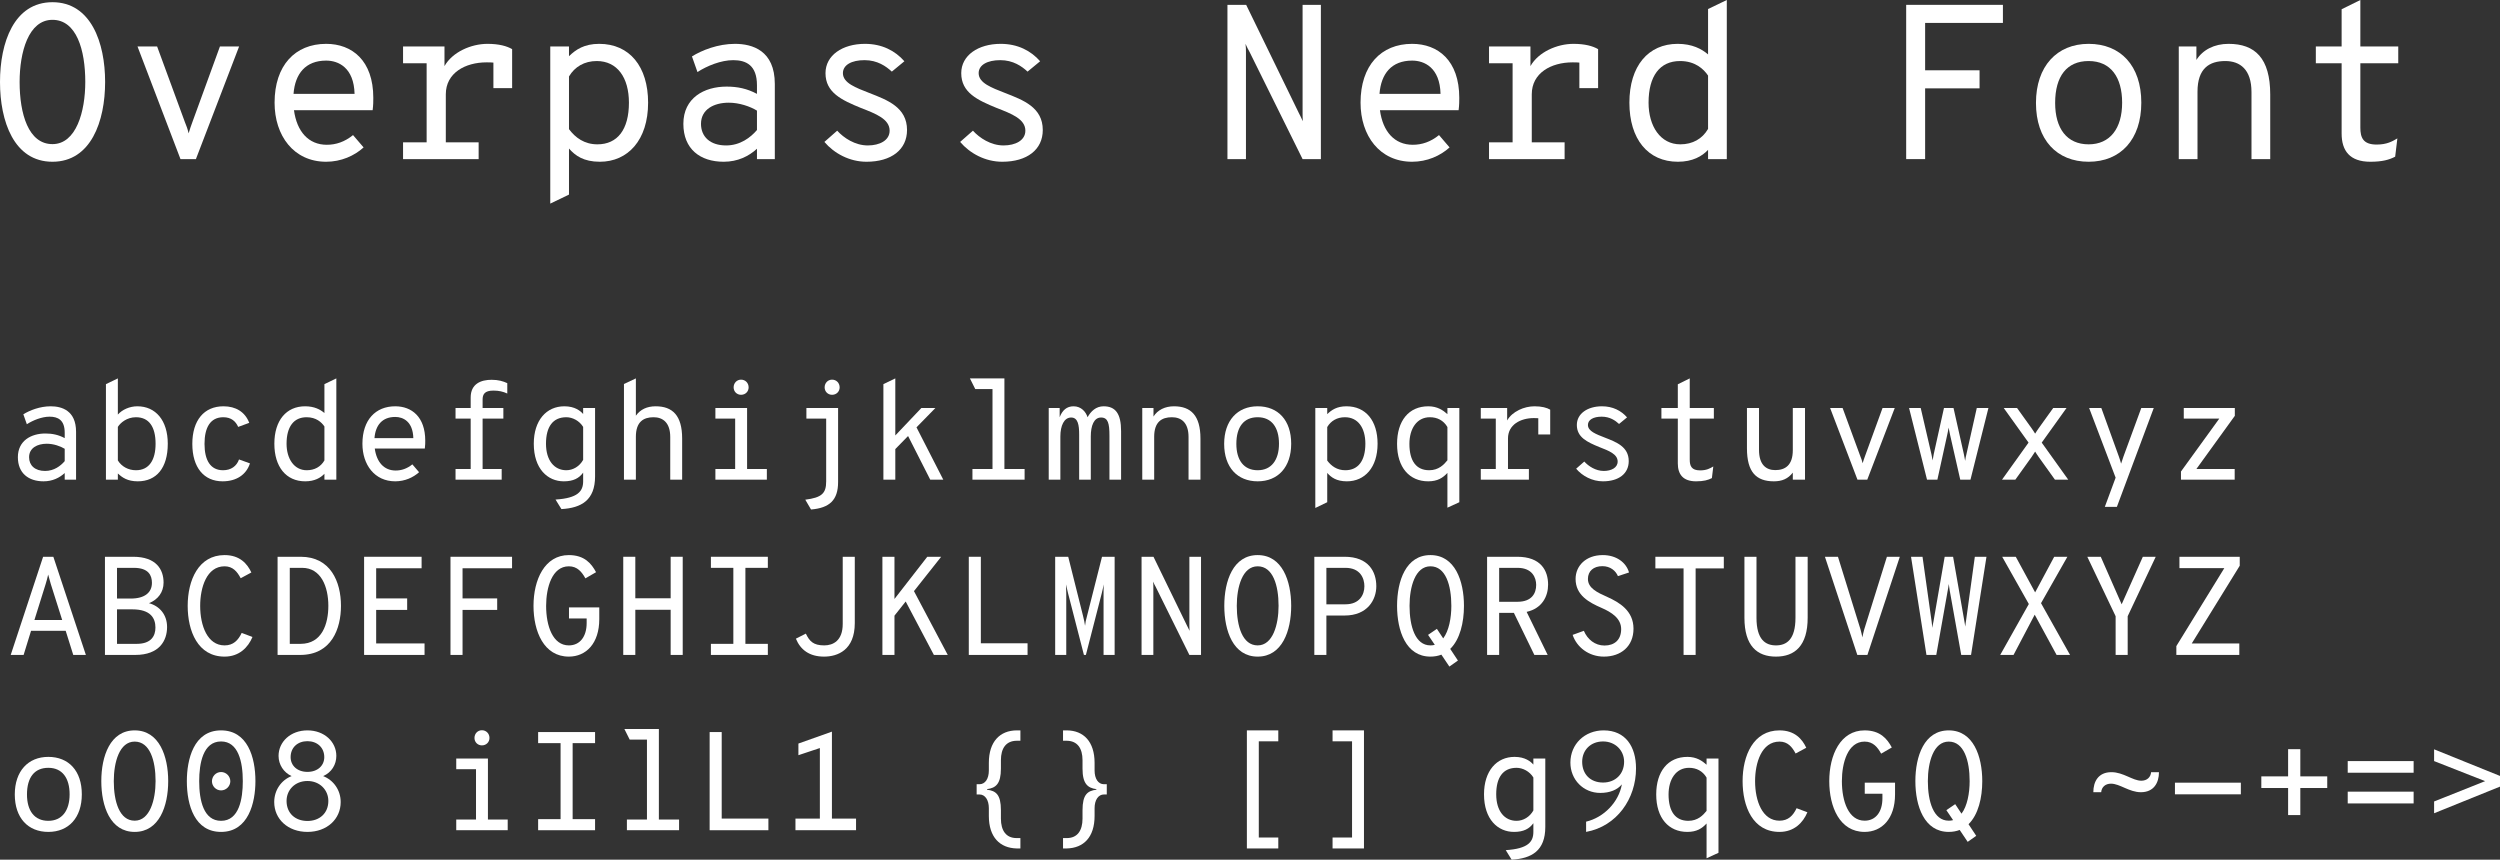 <?xml version="1.0" encoding="UTF-8" standalone="no"?>
<svg
   version="1.1"
   id="svg2"
   viewBox="0 0 311.979 107.28"
   height="30.277mm"
   width="88.048mm"
   sodipodi:docname="OverpassM Nerd Font.svg"
   inkscape:version="1.1.2 (0a00cf5339, 2022-02-04)"
   xmlns:inkscape="http://www.inkscape.org/namespaces/inkscape"
   xmlns:sodipodi="http://sodipodi.sourceforge.net/DTD/sodipodi-0.dtd"
   xmlns="http://www.w3.org/2000/svg"
   xmlns:svg="http://www.w3.org/2000/svg"
   xmlns:rdf="http://www.w3.org/1999/02/22-rdf-syntax-ns#"
   xmlns:cc="http://creativecommons.org/ns#"
   xmlns:dc="http://purl.org/dc/elements/1.1/">
  <rect x="0" y="0" width="311.979" height="107.28" fill="#333333" stroke="none"/>
  <sodipodi:namedview
     id="namedview12"
     pagecolor="#ffffff"
     bordercolor="#666666"
     borderopacity="1.0"
     inkscape:pageshadow="2"
     inkscape:pageopacity="0.0"
     inkscape:pagecheckerboard="0"
     inkscape:document-units="mm"
     showgrid="false"
     inkscape:zoom="0.64052329"
     inkscape:cx="328.63754"
     inkscape:cy="475.39255"
     inkscape:window-width="1458"
     inkscape:window-height="976"
     inkscape:window-x="0"
     inkscape:window-y="32"
     inkscape:window-maximized="0"
     inkscape:current-layer="svg2" />
  <defs
     id="defs4" />
  <g
     id="layer1"
     transform="translate(-64.782,-81.079)">
    <g
       aria-label="Overpass Nerd Font"
       id="text4136"
       style="font-size:27.5px;line-height:125%;font-family:'OverpassM Nerd Font';text-decoration:underline;text-decoration-line:underline;letter-spacing:0px;word-spacing:0px;fill:#ffffff;stroke-width:1px">
      <path
         d="M 71.327,101.264 C 76.14,101.264 77.9,96.204 77.9,91.309 77.9,86.414 76.14,81.354 71.327,81.354 66.515,81.354 64.782,86.414 64.782,91.309 64.782,96.204 66.515,101.264 71.327,101.264 Z M 71.327,99.064 C 68.33,99.064 67.23,95.296 67.23,91.309 67.23,87.596 68.33,83.554 71.327,83.554 74.325,83.554 75.425,87.294 75.425,91.309 75.425,94.994 74.297,99.064 71.327,99.064 Z"
         id="path829" />
      <path
         d="M 87.305,100.934 H 89.23 L 94.62,86.881 H 92.227 L 88.79,96.314 C 88.625,96.781 88.487,97.139 88.322,97.716 88.185,97.139 88.047,96.781 87.855,96.314 L 84.39,86.881 H 81.942 Z"
         id="path831" />
      <path
         d="M 111.367,93.289 C 111.367,88.614 108.7,86.551 105.482,86.551 101.605,86.551 99.047,89.246 99.047,93.894 99.047,98.019 101.44,101.264 105.482,101.264 107.352,101.264 109.002,100.521 110.157,99.476 L 108.837,97.936 C 107.792,98.789 106.692,99.146 105.565,99.146 103.282,99.146 101.825,97.496 101.467,94.829 H 111.285 C 111.367,94.196 111.367,93.674 111.367,93.289 Z M 101.412,92.794 C 101.605,90.264 102.925,88.641 105.482,88.641 107.022,88.641 108.947,89.521 109.03,92.794 Z"
         id="path833" />
      <path
         d="M 125.612,86.551 C 123.577,86.551 121.24,87.569 120.25,89.329 V 86.881 H 115.08 V 88.971 H 118.022 V 98.844 H 115.08 V 100.934 H 124.512 V 98.844 H 120.415 V 92.849 C 120.415,90.181 122.835,88.861 125.502,88.861 125.805,88.861 126.08,88.861 126.355,88.889 V 92.079 H 128.692 V 87.211 C 128.032,86.826 127.042,86.551 125.612,86.551 Z"
         id="path835" />
      <path
         d="M 133.45,106.489 135.787,105.361 V 99.614 C 136.557,100.494 137.602,101.264 139.637,101.264 143.13,101.264 145.66,98.569 145.66,93.894 145.66,89.384 143.35,86.551 139.555,86.551 137.685,86.551 136.64,87.266 135.787,88.091 V 86.881 H 133.45 Z M 139.335,99.091 C 137.712,99.091 136.585,98.266 135.787,97.194 V 90.621 C 136.502,89.411 137.712,88.696 139.252,88.696 141.81,88.696 143.267,90.759 143.267,93.894 143.267,97.249 141.837,99.091 139.335,99.091 Z"
         id="path837" />
      <path
         d="M 155.092,101.264 C 156.852,101.264 158.227,100.576 159.245,99.641 V 100.934 H 161.472 V 91.556 C 161.472,87.376 158.667,86.551 156.495,86.551 154.377,86.551 152.37,87.349 151.132,88.119 L 151.82,90.071 C 153.002,89.301 154.762,88.586 156.275,88.586 157.897,88.586 159.245,89.219 159.245,91.721 V 92.794 C 158.007,92.134 156.825,91.886 155.45,91.886 152.672,91.886 150.06,93.289 150.06,96.534 150.06,99.669 152.15,101.264 155.092,101.264 Z M 155.395,99.229 C 153.387,99.229 152.26,98.129 152.26,96.534 152.26,94.719 153.882,93.894 155.725,93.894 157.045,93.894 158.392,94.361 159.245,94.884 V 97.304 C 158.447,98.239 157.155,99.229 155.395,99.229 Z"
         id="path839" />
      <path
         d="M 172.912,101.264 C 176.02,101.264 177.972,99.751 177.972,97.304 177.972,94.471 175.525,93.564 173.27,92.684 171.592,92.024 169.97,91.446 169.97,90.209 169.97,89.191 171.042,88.586 172.665,88.586 174.287,88.586 175.36,89.356 176.075,90.016 L 177.642,88.724 C 176.487,87.404 174.837,86.551 172.72,86.551 169.915,86.551 167.797,87.981 167.797,90.209 167.797,92.629 169.805,93.564 172.225,94.554 174.067,95.269 175.8,95.929 175.8,97.386 175.8,98.596 174.562,99.229 173.077,99.229 171.482,99.229 170.08,98.294 169.255,97.386 L 167.66,98.789 C 168.87,100.219 170.795,101.264 172.912,101.264 Z"
         id="path841" />
      <path
         d="M 189.852,101.264 C 192.959,101.264 194.912,99.751 194.912,97.304 194.912,94.471 192.464,93.564 190.209,92.684 188.532,92.024 186.91,91.446 186.91,90.209 186.91,89.191 187.982,88.586 189.605,88.586 191.227,88.586 192.299,89.356 193.014,90.016 L 194.582,88.724 C 193.427,87.404 191.777,86.551 189.66,86.551 186.855,86.551 184.737,87.981 184.737,90.209 184.737,92.629 186.744,93.564 189.165,94.554 191.007,95.269 192.739,95.929 192.739,97.386 192.739,98.596 191.502,99.229 190.017,99.229 188.422,99.229 187.019,98.294 186.195,97.386 L 184.6,98.789 C 185.81,100.219 187.734,101.264 189.852,101.264 Z"
         id="path843" />
      <path
         d="M 217.957,100.934 H 220.267 V 87.596 C 220.267,87.294 220.267,86.964 220.212,86.551 220.349,86.854 220.569,87.321 220.734,87.596 L 227.334,100.934 H 229.617 V 81.684 H 227.334 V 95.159 C 227.334,95.434 227.334,95.681 227.362,96.204 227.224,95.874 227.004,95.461 226.867,95.186 L 220.294,81.684 H 217.957 Z"
         id="path845" />
      <path
         d="M 246.887,93.289 C 246.887,88.614 244.219,86.551 241.002,86.551 237.124,86.551 234.567,89.246 234.567,93.894 234.567,98.019 236.959,101.264 241.002,101.264 242.872,101.264 244.522,100.521 245.677,99.476 L 244.357,97.936 C 243.312,98.789 242.212,99.146 241.084,99.146 238.802,99.146 237.344,97.496 236.987,94.829 H 246.804 C 246.887,94.196 246.887,93.674 246.887,93.289 Z M 236.932,92.794 C 237.124,90.264 238.444,88.641 241.002,88.641 242.542,88.641 244.467,89.521 244.549,92.794 Z"
         id="path847" />
      <path
         d="M 261.132,86.551 C 259.097,86.551 256.759,87.569 255.769,89.329 V 86.881 H 250.599 V 88.971 H 253.542 V 98.844 H 250.599 V 100.934 H 260.032 V 98.844 H 255.934 V 92.849 C 255.934,90.181 258.354,88.861 261.022,88.861 261.324,88.861 261.599,88.861 261.874,88.889 V 92.079 H 264.212 V 87.211 C 263.552,86.826 262.562,86.551 261.132,86.551 Z"
         id="path849" />
      <path
         d="M 274.167,101.264 C 276.009,101.264 277.192,100.576 277.934,99.779 V 100.934 H 280.272 V 81.079 L 277.934,82.206 V 87.871 C 277.137,87.184 275.954,86.551 274.139,86.551 270.482,86.551 268.117,89.301 268.117,93.894 268.117,98.431 270.427,101.264 274.167,101.264 Z M 274.469,99.091 C 271.994,99.091 270.509,96.836 270.509,93.894 270.509,90.566 271.912,88.696 274.442,88.696 276.312,88.696 277.384,89.686 277.934,90.511 V 97.166 C 277.219,98.404 276.009,99.091 274.469,99.091 Z"
         id="path851" />
      <path
         d="M 302.657,100.934 H 305.022 V 92.106 H 311.814 V 89.851 H 305.022 V 83.939 H 314.729 V 81.684 H 302.657 Z"
         id="path853" />
      <path
         d="M 325.427,101.264 C 329.414,101.264 331.999,98.486 331.999,93.894 331.999,89.274 329.414,86.551 325.427,86.551 321.467,86.551 318.854,89.356 318.854,93.921 318.854,98.541 321.467,101.264 325.427,101.264 Z M 325.427,99.091 C 322.704,99.091 321.247,97.111 321.247,93.921 321.247,90.594 322.704,88.696 325.427,88.696 328.177,88.696 329.607,90.704 329.607,93.894 329.607,97.111 328.094,99.091 325.427,99.091 Z"
         id="path855" />
      <path
         d="M 342.889,86.551 C 341.102,86.551 339.672,87.294 338.874,88.559 V 86.881 H 336.674 V 100.934 H 339.012 V 92.519 C 339.012,89.604 340.497,88.696 342.477,88.696 344.319,88.696 345.749,89.741 345.749,92.574 V 100.934 H 348.087 V 92.876 C 348.087,88.339 346.189,86.551 342.889,86.551 Z"
         id="path857" />
      <path
         d="M 360.572,101.264 C 362.084,101.264 362.937,101.016 363.679,100.631 L 363.954,98.349 C 363.349,98.706 362.662,99.119 361.369,99.119 359.664,99.119 359.334,98.239 359.334,97.001 V 88.971 H 364.064 V 86.881 H 359.334 V 81.079 L 356.997,82.234 V 86.881 H 353.779 V 88.971 H 356.997 V 97.744 C 356.997,99.889 358.014,101.264 360.572,101.264 Z"
         id="path859" />
    </g>
    <g
       aria-label="abcdefghijklmnopqrstuvwxyzABCDEFGHIJKLMNOPQRSTUVWXYZ oO08 iIlL1 {} [] g9qCGQ ~-+=&gt;"
       id="text4140"
       style="font-size:27.5px;line-height:125%;font-family:'OverpassM Nerd Font';letter-spacing:0px;word-spacing:0px;fill:#ffffff;stroke-width:1px">
      <path
         d="M 70.214,141.144 C 71.334,141.144 72.209,140.706 72.857,140.111 V 140.934 H 74.274 V 134.966 C 74.274,132.306 72.489,131.781 71.107,131.781 69.759,131.781 68.482,132.289 67.694,132.779 L 68.132,134.021 C 68.884,133.531 70.004,133.076 70.967,133.076 71.999,133.076 72.857,133.479 72.857,135.071 V 135.754 C 72.069,135.334 71.317,135.176 70.442,135.176 68.674,135.176 67.012,136.069 67.012,138.134 67.012,140.129 68.342,141.144 70.214,141.144 Z M 70.407,139.849 C 69.129,139.849 68.412,139.149 68.412,138.134 68.412,136.979 69.444,136.454 70.617,136.454 71.457,136.454 72.314,136.751 72.857,137.084 V 138.624 C 72.349,139.219 71.527,139.849 70.407,139.849 Z"
         style="font-size:17.5px"
         id="path862" />
      <path
         d="M 81.974,141.144 C 84.302,141.144 85.719,139.481 85.719,136.454 85.719,133.531 84.197,131.781 81.922,131.781 80.959,131.781 80.032,132.201 79.489,132.814 V 128.299 L 78.002,129.016 V 140.934 H 79.489 V 140.164 C 80.032,140.671 80.697,141.144 81.974,141.144 Z M 81.747,139.761 C 80.784,139.761 79.944,139.289 79.489,138.536 V 134.354 C 79.804,133.846 80.609,133.146 81.747,133.146 83.374,133.146 84.197,134.336 84.197,136.454 84.197,138.484 83.392,139.761 81.747,139.761 Z"
         style="font-size:17.5px"
         id="path864" />
      <path
         d="M 92.562,141.144 C 94.277,141.144 95.519,140.321 95.974,138.904 L 94.609,138.414 C 94.312,139.254 93.612,139.761 92.614,139.761 91.057,139.761 90.304,138.536 90.304,136.471 90.304,134.441 91.022,133.146 92.649,133.146 93.647,133.146 94.207,133.671 94.504,134.354 L 95.887,133.846 C 95.362,132.481 94.207,131.781 92.667,131.781 90.252,131.781 88.782,133.531 88.782,136.471 88.782,139.429 90.234,141.144 92.562,141.144 Z"
         style="font-size:17.5px"
         id="path866" />
      <path
         d="M 102.869,141.144 C 104.042,141.144 104.794,140.706 105.267,140.199 V 140.934 H 106.754 V 128.299 L 105.267,129.016 V 132.621 C 104.759,132.184 104.007,131.781 102.852,131.781 100.524,131.781 99.019,133.531 99.019,136.454 99.019,139.341 100.489,141.144 102.869,141.144 Z M 103.062,139.761 C 101.487,139.761 100.542,138.326 100.542,136.454 100.542,134.336 101.434,133.146 103.044,133.146 104.234,133.146 104.917,133.776 105.267,134.301 V 138.536 C 104.812,139.324 104.042,139.761 103.062,139.761 Z"
         style="font-size:17.5px"
         id="path868" />
      <path
         d="M 117.849,136.069 C 117.849,133.094 116.152,131.781 114.104,131.781 111.637,131.781 110.009,133.496 110.009,136.454 110.009,139.079 111.532,141.144 114.104,141.144 115.294,141.144 116.344,140.671 117.079,140.006 L 116.239,139.026 C 115.574,139.569 114.874,139.796 114.157,139.796 112.704,139.796 111.777,138.746 111.549,137.049 H 117.797 C 117.849,136.646 117.849,136.314 117.849,136.069 Z M 111.514,135.754 C 111.637,134.144 112.477,133.111 114.104,133.111 115.084,133.111 116.309,133.671 116.362,135.754 Z"
         style="font-size:17.5px"
         id="path870" />
      <path
         d="M 126.354,129.821 C 127.037,129.821 127.562,129.944 128.087,130.189 V 128.894 C 127.562,128.649 126.967,128.474 126.127,128.474 124.814,128.474 123.519,128.964 123.519,130.679 V 131.991 H 121.629 V 133.321 H 123.519 V 139.604 H 121.629 V 140.934 H 127.387 V 139.604 H 125.007 V 133.321 H 127.597 V 131.991 H 125.007 V 130.941 C 125.007,130.294 125.252,129.821 126.354,129.821 Z"
         style="font-size:17.5px"
         id="path872" />
      <path
         d="M 134.842,144.609 C 137.327,144.469 139.042,143.506 139.042,140.531 V 131.991 H 137.554 V 132.744 C 137.222,132.359 136.522,131.781 135.209,131.781 132.969,131.781 131.394,133.531 131.394,136.454 131.394,139.569 133.109,141.144 135.139,141.144 136.329,141.144 137.047,140.759 137.554,140.059 V 141.144 C 137.554,142.386 136.889,143.244 134.107,143.419 Z M 135.454,139.761 C 133.949,139.761 132.917,138.536 132.917,136.454 132.917,134.336 133.774,133.146 135.454,133.146 136.242,133.146 137.099,133.601 137.554,134.354 V 138.466 C 137.099,139.289 136.277,139.761 135.454,139.761 Z"
         style="font-size:17.5px"
         id="path874" />
      <path
         d="M 142.647,140.934 H 144.134 V 135.579 C 144.134,133.724 145.079,133.146 146.339,133.146 147.494,133.146 148.422,133.811 148.422,135.614 V 140.934 H 149.909 V 135.806 C 149.909,132.919 148.702,131.781 146.602,131.781 145.534,131.781 144.694,132.166 144.134,132.954 V 128.299 L 142.647,128.999 Z"
         style="font-size:17.5px"
         id="path876" />
      <path
         d="M 157.259,130.346 C 157.802,130.346 158.204,129.944 158.204,129.419 158.204,128.876 157.802,128.456 157.259,128.456 156.734,128.456 156.332,128.876 156.332,129.419 156.332,129.944 156.734,130.346 157.259,130.346 Z M 158.012,139.604 V 131.991 H 154.057 V 133.321 H 156.524 V 139.604 H 154.057 V 140.934 H 160.479 V 139.604 Z"
         style="font-size:17.5px"
         id="path878" />
      <path
         d="M 168.617,130.346 C 169.159,130.346 169.562,129.944 169.562,129.419 169.562,128.876 169.159,128.456 168.617,128.456 168.092,128.456 167.689,128.876 167.689,129.419 167.689,129.944 168.092,130.346 168.617,130.346 Z M 169.369,131.991 H 165.414 V 133.321 H 167.882 V 141.144 C 167.882,142.631 167.357,143.174 165.274,143.436 L 165.992,144.661 C 168.302,144.469 169.369,143.489 169.369,141.231 Z"
         style="font-size:17.5px"
         id="path880" />
      <path
         d="M 180.867,140.934 H 182.494 L 179.152,134.406 181.514,131.991 H 179.764 L 176.509,135.421 V 128.299 L 175.022,129.016 V 140.934 H 176.509 V 137.119 L 178.102,135.491 Z"
         style="font-size:17.5px"
         id="path882" />
      <path
         d="M 190.124,139.604 V 128.299 H 185.819 L 186.484,129.629 H 188.637 V 139.604 H 186.134 V 140.934 H 192.644 V 139.604 Z"
         style="font-size:17.5px"
         id="path884" />
      <path
         d="M 202.497,131.781 C 201.552,131.781 200.904,132.411 200.502,133.146 200.292,132.481 199.714,131.781 198.752,131.781 197.912,131.781 197.352,132.271 197.019,133.146 V 131.991 H 195.654 V 140.934 H 197.107 V 135.544 C 197.107,134.214 197.562,133.181 198.454,133.181 199.312,133.181 199.452,134.144 199.452,135.299 V 140.934 H 200.904 V 135.544 C 200.904,134.214 201.289,133.181 202.182,133.181 203.057,133.181 203.232,133.916 203.232,135.456 V 140.934 H 204.684 V 134.879 C 204.684,132.691 203.984,131.781 202.497,131.781 Z"
         style="font-size:17.5px"
         id="path886" />
      <path
         d="M 211.282,131.781 C 210.144,131.781 209.234,132.254 208.727,133.059 V 131.991 H 207.327 V 140.934 H 208.814 V 135.579 C 208.814,133.724 209.759,133.146 211.019,133.146 212.192,133.146 213.102,133.811 213.102,135.614 V 140.934 H 214.589 V 135.806 C 214.589,132.919 213.382,131.781 211.282,131.781 Z"
         style="font-size:17.5px"
         id="path888" />
      <path
         d="M 221.729,141.144 C 224.267,141.144 225.912,139.376 225.912,136.454 225.912,133.514 224.267,131.781 221.729,131.781 219.209,131.781 217.547,133.566 217.547,136.471 217.547,139.411 219.209,141.144 221.729,141.144 Z M 221.729,139.761 C 219.997,139.761 219.069,138.501 219.069,136.471 219.069,134.354 219.997,133.146 221.729,133.146 223.479,133.146 224.389,134.424 224.389,136.454 224.389,138.501 223.427,139.761 221.729,139.761 Z"
         style="font-size:17.5px"
         id="path890" />
      <path
         d="M 228.922,144.469 230.409,143.751 V 140.094 C 230.899,140.654 231.564,141.144 232.859,141.144 235.082,141.144 236.692,139.429 236.692,136.454 236.692,133.584 235.222,131.781 232.807,131.781 231.617,131.781 230.952,132.236 230.409,132.761 V 131.991 H 228.922 Z M 232.667,139.761 C 231.634,139.761 230.917,139.236 230.409,138.554 V 134.371 C 230.864,133.601 231.634,133.146 232.614,133.146 234.242,133.146 235.169,134.459 235.169,136.454 235.169,138.589 234.259,139.761 232.667,139.761 Z"
         style="font-size:17.5px"
         id="path892" />
      <path
         d="M 245.407,144.434 246.894,143.751 V 131.991 H 245.407 V 132.761 C 244.882,132.289 244.164,131.781 243.027,131.781 240.577,131.781 239.124,133.601 239.124,136.471 239.124,139.429 240.682,141.144 243.009,141.144 244.182,141.144 244.847,140.706 245.407,140.094 Z M 243.132,139.761 C 241.522,139.761 240.664,138.606 240.664,136.471 240.664,134.599 241.574,133.146 243.219,133.146 244.129,133.146 244.917,133.531 245.407,134.371 V 138.519 C 244.987,139.044 244.322,139.761 243.132,139.761 Z"
         style="font-size:17.5px"
         id="path894" />
      <path
         d="M 256.274,131.781 C 254.979,131.781 253.492,132.429 252.862,133.549 V 131.991 H 249.572 V 133.321 H 251.444 V 139.604 H 249.572 V 140.934 H 255.574 V 139.604 H 252.967 V 135.789 C 252.967,134.091 254.507,133.251 256.204,133.251 256.397,133.251 256.572,133.251 256.747,133.269 V 135.299 H 258.234 V 132.201 C 257.814,131.956 257.184,131.781 256.274,131.781 Z"
         style="font-size:17.5px"
         id="path896" />
      <path
         d="M 264.814,141.144 C 266.792,141.144 268.034,140.181 268.034,138.624 268.034,136.821 266.477,136.244 265.042,135.684 263.974,135.264 262.942,134.896 262.942,134.109 262.942,133.461 263.624,133.076 264.657,133.076 265.689,133.076 266.372,133.566 266.827,133.986 L 267.824,133.164 C 267.089,132.324 266.039,131.781 264.692,131.781 262.907,131.781 261.559,132.691 261.559,134.109 261.559,135.649 262.837,136.244 264.377,136.874 265.549,137.329 266.652,137.749 266.652,138.676 266.652,139.446 265.864,139.849 264.919,139.849 263.904,139.849 263.012,139.254 262.487,138.676 L 261.472,139.569 C 262.242,140.479 263.467,141.144 264.814,141.144 Z"
         style="font-size:17.5px"
         id="path898" />
      <path
         d="M 276.434,141.144 C 277.397,141.144 277.939,140.986 278.412,140.741 L 278.587,139.289 C 278.202,139.516 277.764,139.779 276.942,139.779 275.857,139.779 275.647,139.219 275.647,138.431 V 133.321 H 278.657 V 131.991 H 275.647 V 128.299 L 274.159,129.034 V 131.991 H 272.112 V 133.321 H 274.159 V 138.904 C 274.159,140.269 274.807,141.144 276.434,141.144 Z"
         style="font-size:17.5px"
         id="path900" />
      <path
         d="M 286.147,141.144 C 287.162,141.144 287.914,140.829 288.509,140.059 V 140.934 H 290.032 V 131.991 H 288.509 V 137.259 C 288.509,139.149 287.547,139.744 286.322,139.744 285.167,139.744 284.292,139.061 284.292,137.224 V 131.991 H 282.787 V 137.031 C 282.787,139.989 283.942,141.144 286.147,141.144 Z"
         style="font-size:17.5px"
         id="path902" />
      <path
         d="M 296.577,140.934 H 297.802 L 301.232,131.991 H 299.709 L 297.522,137.994 C 297.417,138.291 297.329,138.519 297.224,138.886 297.137,138.519 297.049,138.291 296.927,137.994 L 294.722,131.991 H 293.164 Z"
         style="font-size:17.5px"
         id="path904" />
      <path
         d="M 305.257,140.934 H 306.552 L 307.777,135.351 C 307.829,135.106 307.899,134.791 307.952,134.441 L 308.144,135.386 309.404,140.934 H 310.682 L 312.922,131.991 H 311.469 L 310.174,137.766 C 310.104,138.046 310.052,138.291 310.017,138.589 309.964,138.291 309.912,138.011 309.859,137.766 L 308.564,131.991 H 307.374 L 306.097,137.749 C 306.044,138.011 306.009,138.239 305.957,138.536 L 305.817,137.801 304.469,131.991 H 303.017 Z"
         style="font-size:17.5px"
         id="path906" />
      <path
         d="M 314.619,140.934 H 316.282 L 318.312,138.099 C 318.452,137.871 318.627,137.644 318.749,137.434 318.889,137.644 319.029,137.889 319.187,138.099 L 321.217,140.934 H 322.879 L 319.572,136.314 322.669,131.991 H 321.007 L 319.187,134.529 C 319.029,134.739 318.889,134.984 318.749,135.194 318.627,134.984 318.452,134.739 318.312,134.529 L 316.492,131.991 H 314.829 L 317.927,136.314 Z"
         style="font-size:17.5px"
         id="path908" />
      <path
         d="M 327.447,144.329 H 328.952 L 333.554,131.991 H 331.997 L 329.774,138.046 C 329.687,138.326 329.582,138.624 329.477,138.939 329.389,138.624 329.302,138.326 329.197,138.046 L 327.009,131.991 H 325.487 L 328.794,140.689 Z"
         style="font-size:17.5px"
         id="path910" />
      <path
         d="M 336.949,140.934 H 343.652 V 139.604 H 338.874 L 343.669,132.971 V 131.991 H 337.299 V 133.321 H 341.727 L 336.949,139.919 Z"
         style="font-size:17.5px"
         id="path912" />
      <path
         d="M 73.924,162.809 H 75.499 L 71.439,150.559 H 70.162 L 66.119,162.809 H 67.729 L 68.657,159.799 H 72.979 Z M 69.077,158.451 70.477,153.971 C 70.564,153.691 70.739,153.079 70.792,152.781 70.862,153.079 71.037,153.691 71.124,153.971 L 72.542,158.451 Z"
         style="font-size:17.5px"
         id="path914" />
      <path
         d="M 77.879,162.809 H 81.659 C 84.687,162.809 85.632,161.006 85.632,159.326 85.632,157.804 84.722,156.719 83.374,156.351 84.512,155.896 85.194,154.969 85.194,153.779 85.194,152.169 84.302,150.559 81.397,150.559 H 77.879 Z M 79.384,155.774 V 151.941 H 81.484 C 83.339,151.941 83.742,152.904 83.742,153.814 83.742,155.004 82.867,155.774 81.099,155.774 Z M 79.384,161.426 V 157.121 H 81.292 C 83.602,157.121 84.179,158.241 84.179,159.396 84.179,160.411 83.672,161.426 81.852,161.426 Z"
         style="font-size:17.5px"
         id="path916" />
      <path
         d="M 92.807,163.019 C 94.644,163.019 95.747,161.864 96.289,160.569 L 94.942,160.061 C 94.504,160.989 93.892,161.619 92.807,161.619 90.672,161.619 89.762,159.169 89.762,156.684 89.762,154.409 90.567,151.749 92.807,151.749 93.839,151.749 94.382,152.414 94.819,153.236 L 96.149,152.519 C 95.642,151.434 94.714,150.349 92.807,150.349 89.552,150.349 88.204,153.481 88.204,156.684 88.204,159.834 89.464,163.019 92.807,163.019 Z"
         style="font-size:17.5px"
         id="path918" />
      <path
         d="M 99.422,162.809 H 102.239 C 106.177,162.809 107.332,159.501 107.332,156.684 107.332,153.656 106.019,150.559 102.309,150.559 H 99.422 Z M 100.944,161.426 V 151.941 H 102.484 C 104.847,151.941 105.757,154.304 105.757,156.684 105.757,158.924 104.969,161.426 102.292,161.426 Z"
         style="font-size:17.5px"
         id="path920" />
      <path
         d="M 110.219,162.809 H 117.762 V 161.374 H 111.724 V 157.191 H 115.592 V 155.756 H 111.724 V 151.994 H 117.394 V 150.559 H 110.219 Z"
         style="font-size:17.5px"
         id="path922" />
      <path
         d="M 120.999,162.809 H 122.504 V 157.191 H 126.827 V 155.756 H 122.504 V 151.994 H 128.682 V 150.559 H 120.999 Z"
         style="font-size:17.5px"
         id="path924" />
      <path
         d="M 135.769,163.019 C 137.904,163.019 139.567,161.391 139.567,158.346 V 156.876 H 135.787 V 158.259 H 137.992 V 158.836 C 137.992,160.499 137.169,161.619 135.769,161.619 133.774,161.619 132.934,159.221 132.934,156.684 132.934,154.409 133.669,151.749 135.769,151.749 136.837,151.749 137.397,152.466 137.834,153.254 L 139.164,152.484 C 138.587,151.399 137.712,150.349 135.769,150.349 132.742,150.349 131.359,153.429 131.359,156.684 131.359,159.886 132.654,163.019 135.769,163.019 Z"
         style="font-size:17.5px"
         id="path926" />
      <path
         d="M 142.559,162.809 H 144.064 V 157.174 H 148.474 V 162.809 H 149.979 V 150.559 H 148.474 V 155.739 H 144.064 V 150.559 H 142.559 Z"
         style="font-size:17.5px"
         id="path928" />
      <path
         d="M 160.602,151.941 V 150.559 H 153.497 V 151.941 H 156.297 V 161.426 H 153.497 V 162.809 H 160.602 V 161.426 H 157.802 V 151.941 Z"
         style="font-size:17.5px"
         id="path930" />
      <path
         d="M 167.619,163.019 C 169.299,163.019 171.452,162.214 171.452,158.836 V 150.559 H 169.947 V 158.941 C 169.947,161.024 168.757,161.619 167.637,161.619 166.272,161.619 165.799,161.094 165.344,160.149 L 164.102,160.779 C 164.679,162.179 165.799,163.019 167.619,163.019 Z"
         style="font-size:17.5px"
         id="path932" />
      <path
         d="M 181.322,162.809 H 183.054 L 178.837,154.846 182.232,150.559 H 180.499 L 176.404,155.826 V 150.559 H 174.899 V 162.809 H 176.404 V 157.909 L 177.804,156.141 Z"
         style="font-size:17.5px"
         id="path934" />
      <path
         d="M 185.679,162.809 H 193.012 V 161.356 H 187.184 V 150.559 H 185.679 Z"
         style="font-size:17.5px"
         id="path936" />
      <path
         d="M 196.459,162.809 H 197.842 V 155.126 C 197.842,154.864 197.824,154.391 197.807,154.006 197.894,154.409 197.982,154.759 198.069,155.126 L 200.047,162.809 H 200.292 L 202.269,155.126 C 202.357,154.759 202.444,154.409 202.532,154.006 202.497,154.391 202.497,154.864 202.497,155.126 V 162.809 H 203.879 V 150.559 H 202.304 L 200.449,157.891 C 200.292,158.451 200.222,158.784 200.187,159.169 200.134,158.784 200.064,158.451 199.924,157.891 L 198.087,150.559 H 196.459 Z"
         style="font-size:17.5px"
         id="path938" />
      <path
         d="M 207.239,162.809 H 208.709 V 154.321 C 208.709,154.129 208.709,153.919 208.674,153.656 208.762,153.849 208.902,154.146 209.007,154.321 L 213.207,162.809 H 214.659 V 150.559 H 213.207 V 159.134 C 213.207,159.309 213.207,159.466 213.224,159.799 213.137,159.589 212.997,159.326 212.909,159.151 L 208.727,150.559 H 207.239 Z"
         style="font-size:17.5px"
         id="path940" />
      <path
         d="M 221.729,163.019 C 224.792,163.019 225.912,159.799 225.912,156.684 225.912,153.569 224.792,150.349 221.729,150.349 218.667,150.349 217.564,153.569 217.564,156.684 217.564,159.799 218.667,163.019 221.729,163.019 Z M 221.729,161.619 C 219.822,161.619 219.122,159.221 219.122,156.684 219.122,154.321 219.822,151.749 221.729,151.749 223.637,151.749 224.337,154.129 224.337,156.684 224.337,159.029 223.619,161.619 221.729,161.619 Z"
         style="font-size:17.5px"
         id="path942" />
      <path
         d="M 228.799,162.809 H 230.304 V 157.891 H 232.579 C 235.449,157.891 236.534,155.914 236.534,154.234 236.534,152.414 235.554,150.559 232.579,150.559 H 228.799 Z M 230.304,156.491 V 151.941 H 232.684 C 234.539,151.941 235.047,153.254 235.047,154.234 235.047,155.301 234.434,156.491 232.684,156.491 Z"
         style="font-size:17.5px"
         id="path944" />
      <path
         d="M 247.472,156.684 C 247.472,153.569 246.352,150.349 243.289,150.349 240.227,150.349 239.124,153.569 239.124,156.684 239.124,159.799 240.227,163.019 243.289,163.019 243.797,163.019 244.252,162.931 244.654,162.774 L 245.652,164.261 246.719,163.509 245.757,162.056 C 246.982,160.866 247.472,158.749 247.472,156.684 Z M 243.289,161.619 C 241.382,161.619 240.682,159.221 240.682,156.684 240.682,154.321 241.382,151.749 243.289,151.749 245.197,151.749 245.897,154.129 245.897,156.684 245.897,158.189 245.599,159.799 244.882,160.744 L 244.094,159.554 242.992,160.306 243.832,161.549 C 243.657,161.601 243.482,161.619 243.289,161.619 Z"
         style="font-size:17.5px"
         id="path946" />
      <path
         d="M 257.972,154.041 C 257.972,152.291 257.079,150.559 254.122,150.559 H 250.359 V 162.809 H 251.864 V 157.559 H 253.702 L 256.257,162.809 H 257.919 L 255.294,157.436 C 257.254,156.999 257.972,155.459 257.972,154.041 Z M 251.864,151.941 H 254.157 C 255.994,151.941 256.484,153.166 256.484,154.076 256.484,155.109 255.942,156.176 254.157,156.176 H 251.864 Z"
         style="font-size:17.5px"
         id="path948" />
      <path
         d="M 264.937,163.019 C 267.037,163.019 268.629,161.759 268.629,159.536 268.629,157.279 266.844,156.246 265.374,155.581 264.114,155.021 262.942,154.479 262.942,153.324 262.942,152.344 263.642,151.731 264.744,151.731 265.742,151.731 266.407,152.309 266.687,152.974 L 268.069,152.519 C 267.719,151.276 266.494,150.349 264.797,150.349 262.679,150.349 261.402,151.696 261.402,153.324 261.402,155.371 263.099,156.264 264.622,156.929 265.917,157.489 267.089,158.259 267.089,159.589 267.089,160.919 266.267,161.636 265.007,161.636 263.834,161.636 262.889,160.884 262.434,159.799 L 261.034,160.306 C 261.542,161.829 263.029,163.019 264.937,163.019 Z"
         style="font-size:17.5px"
         id="path950" />
      <path
         d="M 274.877,162.809 H 276.382 V 152.011 H 279.899 V 150.559 H 271.359 V 152.011 H 274.877 Z"
         style="font-size:17.5px"
         id="path952" />
      <path
         d="M 286.409,163.019 C 288.754,163.019 290.364,161.671 290.364,158.171 V 150.559 H 288.842 V 158.171 C 288.842,160.901 287.722,161.619 286.409,161.619 285.097,161.619 283.977,160.901 283.977,158.171 V 150.559 H 282.472 V 158.171 C 282.472,161.689 284.064,163.019 286.409,163.019 Z"
         style="font-size:17.5px"
         id="path954" />
      <path
         d="M 296.559,162.809 H 297.819 L 301.862,150.559 H 300.252 L 297.417,159.641 C 297.329,159.939 297.242,160.359 297.189,160.621 297.137,160.359 297.049,159.939 296.962,159.641 L 294.144,150.559 H 292.517 Z"
         style="font-size:17.5px"
         id="path956" />
      <path
         d="M 305.187,162.809 H 306.412 L 307.847,154.741 C 307.899,154.514 307.934,154.234 307.969,153.954 308.004,154.234 308.057,154.514 308.092,154.776 L 309.527,162.809 H 310.752 L 312.677,150.559 H 311.224 L 310.122,158.574 C 310.087,158.766 310.052,159.011 310.034,159.274 309.999,159.029 309.964,158.801 309.912,158.556 L 308.512,150.559 H 307.462 L 306.062,158.644 C 306.009,158.871 305.957,159.151 305.922,159.431 305.887,159.134 305.869,158.889 305.834,158.644 L 304.697,150.559 H 303.262 Z"
         style="font-size:17.5px"
         id="path958" />
      <path
         d="M 323.107,162.809 319.484,156.351 322.774,150.559 H 321.129 L 318.749,155.004 316.334,150.559 H 314.637 L 317.962,156.456 314.392,162.809 H 316.054 L 318.697,157.786 321.427,162.809 Z"
         style="font-size:17.5px"
         id="path960" />
      <path
         d="M 332.189,150.559 329.547,156.491 326.939,150.559 H 325.259 L 328.794,157.979 V 162.809 H 330.299 V 157.979 L 333.799,150.559 Z"
         style="font-size:17.5px"
         id="path962" />
      <path
         d="M 344.282,150.559 H 336.757 V 151.976 H 342.357 L 336.372,161.706 V 162.809 H 344.229 V 161.374 H 338.297 L 344.282,151.679 Z"
         style="font-size:17.5px"
         id="path964" />
      <path
         d="M 70.809,184.894 C 73.347,184.894 74.992,183.126 74.992,180.204 74.992,177.264 73.347,175.531 70.809,175.531 68.289,175.531 66.627,177.316 66.627,180.221 66.627,183.161 68.289,184.894 70.809,184.894 Z M 70.809,183.511 C 69.077,183.511 68.149,182.251 68.149,180.221 68.149,178.104 69.077,176.896 70.809,176.896 72.559,176.896 73.469,178.174 73.469,180.204 73.469,182.251 72.507,183.511 70.809,183.511 Z"
         style="font-size:17.5px"
         id="path966" />
      <path
         d="M 81.589,184.894 C 84.652,184.894 85.772,181.674 85.772,178.559 85.772,175.444 84.652,172.224 81.589,172.224 78.527,172.224 77.424,175.444 77.424,178.559 77.424,181.674 78.527,184.894 81.589,184.894 Z M 81.589,183.494 C 79.682,183.494 78.982,181.096 78.982,178.559 78.982,176.196 79.682,173.624 81.589,173.624 83.497,173.624 84.197,176.004 84.197,178.559 84.197,180.904 83.479,183.494 81.589,183.494 Z"
         style="font-size:17.5px"
         id="path968" />
      <path
         d="M 92.369,184.894 C 95.782,184.894 96.657,181.254 96.657,178.559 96.657,175.549 95.659,172.224 92.369,172.224 88.939,172.224 88.099,175.881 88.099,178.559 88.099,181.604 89.097,184.894 92.369,184.894 Z M 92.369,183.511 C 90.199,183.511 89.639,180.991 89.639,178.559 89.639,176.371 90.112,173.606 92.369,173.606 94.522,173.606 95.082,176.144 95.082,178.559 95.082,180.764 94.627,183.511 92.369,183.511 Z M 92.369,179.714 C 93.017,179.714 93.524,179.171 93.524,178.576 93.524,177.964 93.017,177.421 92.369,177.421 91.722,177.421 91.232,177.964 91.232,178.576 91.232,179.171 91.722,179.714 92.369,179.714 Z"
         style="font-size:17.5px"
         id="path970" />
      <path
         d="M 103.149,184.894 C 105.582,184.894 107.297,183.301 107.297,181.166 107.297,179.679 106.404,178.436 105.109,177.929 106.159,177.474 106.754,176.494 106.754,175.409 106.754,173.659 105.267,172.224 103.149,172.224 101.032,172.224 99.544,173.659 99.544,175.409 99.544,176.494 100.174,177.474 101.172,177.929 99.894,178.419 99.002,179.679 99.002,181.166 99.002,183.301 100.717,184.894 103.149,184.894 Z M 103.149,177.404 C 101.872,177.404 101.049,176.616 101.049,175.566 101.049,174.359 101.924,173.571 103.149,173.571 104.357,173.571 105.249,174.359 105.249,175.566 105.249,176.616 104.427,177.404 103.149,177.404 Z M 103.149,183.529 C 101.644,183.529 100.542,182.584 100.542,181.026 100.542,179.679 101.574,178.541 103.149,178.541 104.707,178.541 105.757,179.679 105.757,181.026 105.757,182.584 104.637,183.529 103.149,183.529 Z"
         style="font-size:17.5px"
         id="path972" />
      <path
         d="M 124.919,174.096 C 125.462,174.096 125.864,173.694 125.864,173.169 125.864,172.626 125.462,172.206 124.919,172.206 124.394,172.206 123.992,172.626 123.992,173.169 123.992,173.694 124.394,174.096 124.919,174.096 Z M 125.672,183.354 V 175.741 H 121.717 V 177.071 H 124.184 V 183.354 H 121.717 V 184.684 H 128.139 V 183.354 Z"
         style="font-size:17.5px"
         id="path974" />
      <path
         d="M 139.042,173.816 V 172.434 H 131.937 V 173.816 H 134.737 V 183.301 H 131.937 V 184.684 H 139.042 V 183.301 H 136.242 V 173.816 Z"
         style="font-size:17.5px"
         id="path976" />
      <path
         d="M 147.004,183.354 V 172.049 H 142.699 L 143.364,173.379 H 145.517 V 183.354 H 143.014 V 184.684 H 149.524 V 183.354 Z"
         style="font-size:17.5px"
         id="path978" />
      <path
         d="M 153.339,184.684 H 160.672 V 183.231 H 154.844 V 172.434 H 153.339 Z"
         style="font-size:17.5px"
         id="path980" />
      <path
         d="M 168.599,183.231 V 172.381 L 164.417,173.869 V 175.321 L 167.094,174.429 V 183.231 H 164.049 V 184.684 H 171.609 V 183.231 Z"
         style="font-size:17.5px"
         id="path982" />
      <path
         d="M 191.647,186.959 H 192.119 V 185.664 H 191.647 C 190.334,185.664 189.687,184.736 189.687,183.231 V 182.181 C 189.687,180.221 189.057,179.766 187.954,179.626 V 179.556 C 189.057,179.416 189.687,178.891 189.687,177.001 V 175.951 C 189.687,174.446 190.334,173.536 191.647,173.519 H 192.119 V 172.224 H 191.647 C 189.582,172.241 188.182,173.606 188.182,176.284 V 177.229 C 188.182,178.261 187.727,178.944 187.009,178.944 H 186.659 V 180.221 H 187.009 C 187.727,180.221 188.182,180.921 188.182,181.936 V 182.899 C 188.182,185.576 189.582,186.906 191.647,186.959 Z"
         style="font-size:17.5px"
         id="path984" />
      <path
         d="M 197.439,186.959 H 197.912 C 199.994,186.906 201.377,185.576 201.377,182.899 V 181.936 C 201.377,180.921 201.832,180.221 202.549,180.221 H 202.899 V 178.944 H 202.549 C 201.832,178.944 201.377,178.261 201.377,177.229 V 176.284 C 201.377,173.606 199.994,172.241 197.912,172.224 H 197.439 V 173.519 H 197.912 C 199.224,173.536 199.872,174.446 199.872,175.951 V 177.001 C 199.872,178.891 200.519,179.416 201.604,179.556 V 179.626 C 200.502,179.766 199.872,180.221 199.872,182.181 V 183.231 C 199.872,184.736 199.224,185.664 197.912,185.664 H 197.439 Z"
         style="font-size:17.5px"
         id="path986" />
      <path
         d="M 220.382,186.959 H 224.302 V 185.594 H 221.869 V 173.589 H 224.302 V 172.224 H 220.382 Z"
         style="font-size:17.5px"
         id="path988" />
      <path
         d="M 234.994,186.959 V 172.224 H 231.074 V 173.589 H 233.507 V 185.594 H 231.074 V 186.959 Z"
         style="font-size:17.5px"
         id="path990" />
      <path
         d="M 253.422,188.359 C 255.907,188.219 257.622,187.256 257.622,184.281 V 175.741 H 256.134 V 176.494 C 255.802,176.109 255.102,175.531 253.789,175.531 251.549,175.531 249.974,177.281 249.974,180.204 249.974,183.319 251.689,184.894 253.719,184.894 254.909,184.894 255.627,184.509 256.134,183.809 V 184.894 C 256.134,186.136 255.469,186.994 252.687,187.169 Z M 254.034,183.511 C 252.529,183.511 251.497,182.286 251.497,180.204 251.497,178.086 252.354,176.896 254.034,176.896 254.822,176.896 255.679,177.351 256.134,178.104 V 182.216 C 255.679,183.039 254.857,183.511 254.034,183.511 Z"
         style="font-size:17.5px"
         id="path992" />
      <path
         d="M 262.714,184.894 C 266.547,184.194 268.944,180.764 268.944,176.966 268.944,174.271 267.649,172.224 264.902,172.224 262.539,172.224 260.754,173.939 260.754,176.249 260.754,178.366 262.364,180.029 264.482,180.029 265.672,180.029 266.617,179.644 267.177,178.961 266.792,181.166 264.937,183.091 262.714,183.616 Z M 264.832,178.734 C 263.222,178.734 262.224,177.666 262.224,176.144 262.224,174.709 263.257,173.606 264.832,173.606 266.337,173.606 267.457,174.709 267.457,176.144 267.457,177.666 266.372,178.734 264.832,178.734 Z"
         style="font-size:17.5px"
         id="path994" />
      <path
         d="M 277.747,188.184 279.234,187.501 V 175.741 H 277.747 V 176.511 C 277.222,176.039 276.504,175.531 275.367,175.531 272.917,175.531 271.464,177.351 271.464,180.221 271.464,183.179 273.022,184.894 275.349,184.894 276.522,184.894 277.187,184.456 277.747,183.844 Z M 275.472,183.511 C 273.862,183.511 273.004,182.356 273.004,180.221 273.004,178.349 273.914,176.896 275.559,176.896 276.469,176.896 277.257,177.281 277.747,178.121 V 182.269 C 277.327,182.794 276.662,183.511 275.472,183.511 Z"
         style="font-size:17.5px"
         id="path996" />
      <path
         d="M 286.847,184.894 C 288.684,184.894 289.787,183.739 290.329,182.444 L 288.982,181.936 C 288.544,182.864 287.932,183.494 286.847,183.494 284.712,183.494 283.802,181.044 283.802,178.559 283.802,176.284 284.607,173.624 286.847,173.624 287.879,173.624 288.422,174.289 288.859,175.111 L 290.189,174.394 C 289.682,173.309 288.754,172.224 286.847,172.224 283.592,172.224 282.244,175.356 282.244,178.559 282.244,181.709 283.504,184.894 286.847,184.894 Z"
         style="font-size:17.5px"
         id="path998" />
      <path
         d="M 297.469,184.894 C 299.604,184.894 301.267,183.266 301.267,180.221 V 178.751 H 297.487 V 180.134 H 299.692 V 180.711 C 299.692,182.374 298.869,183.494 297.469,183.494 295.474,183.494 294.634,181.096 294.634,178.559 294.634,176.284 295.369,173.624 297.469,173.624 298.537,173.624 299.097,174.341 299.534,175.129 L 300.864,174.359 C 300.287,173.274 299.412,172.224 297.469,172.224 294.442,172.224 293.059,175.304 293.059,178.559 293.059,181.761 294.354,184.894 297.469,184.894 Z"
         style="font-size:17.5px"
         id="path1000" />
      <path
         d="M 312.152,178.559 C 312.152,175.444 311.032,172.224 307.969,172.224 304.907,172.224 303.804,175.444 303.804,178.559 303.804,181.674 304.907,184.894 307.969,184.894 308.477,184.894 308.932,184.806 309.334,184.649 L 310.332,186.136 311.399,185.384 310.437,183.931 C 311.662,182.741 312.152,180.624 312.152,178.559 Z M 307.969,183.494 C 306.062,183.494 305.362,181.096 305.362,178.559 305.362,176.196 306.062,173.624 307.969,173.624 309.877,173.624 310.577,176.004 310.577,178.559 310.577,180.064 310.279,181.674 309.562,182.619 L 308.774,181.429 307.672,182.181 308.512,183.424 C 308.337,183.476 308.162,183.494 307.969,183.494 Z"
         style="font-size:17.5px"
         id="path1002" />
      <path
         d="M 331.944,179.941 C 333.572,179.941 334.202,178.751 334.202,177.439 H 333.222 C 333.169,178.069 332.714,178.506 331.997,178.506 330.929,178.506 329.757,177.439 328.269,177.439 326.624,177.439 326.012,178.629 326.012,179.941 H 326.992 C 327.044,179.311 327.499,178.874 328.217,178.874 329.319,178.874 330.492,179.941 331.944,179.941 Z"
         style="font-size:17.5px"
         id="path1004" />
      <path
         d="M 336.197,180.204 H 344.422 V 178.751 H 336.197 Z"
         style="font-size:17.5px"
         id="path1006" />
      <path
         d="M 351.842,179.416 H 355.202 V 177.964 H 351.842 V 174.569 H 350.319 V 177.964 H 346.977 V 179.416 H 350.319 V 182.794 H 351.842 Z"
         style="font-size:17.5px"
         id="path1008" />
      <path
         d="M 357.757,177.509 H 365.982 V 176.056 H 357.757 Z M 357.757,181.341 H 365.982 V 179.871 H 357.757 Z"
         style="font-size:17.5px"
         id="path1010" />
      <path
         d="M 376.762,179.241 V 177.911 L 368.537,174.586 V 176.056 L 374.907,178.559 368.537,181.096 V 182.566 Z"
         style="font-size:17.5px"
         id="path1012" />
    </g>
  </g>
</svg>
